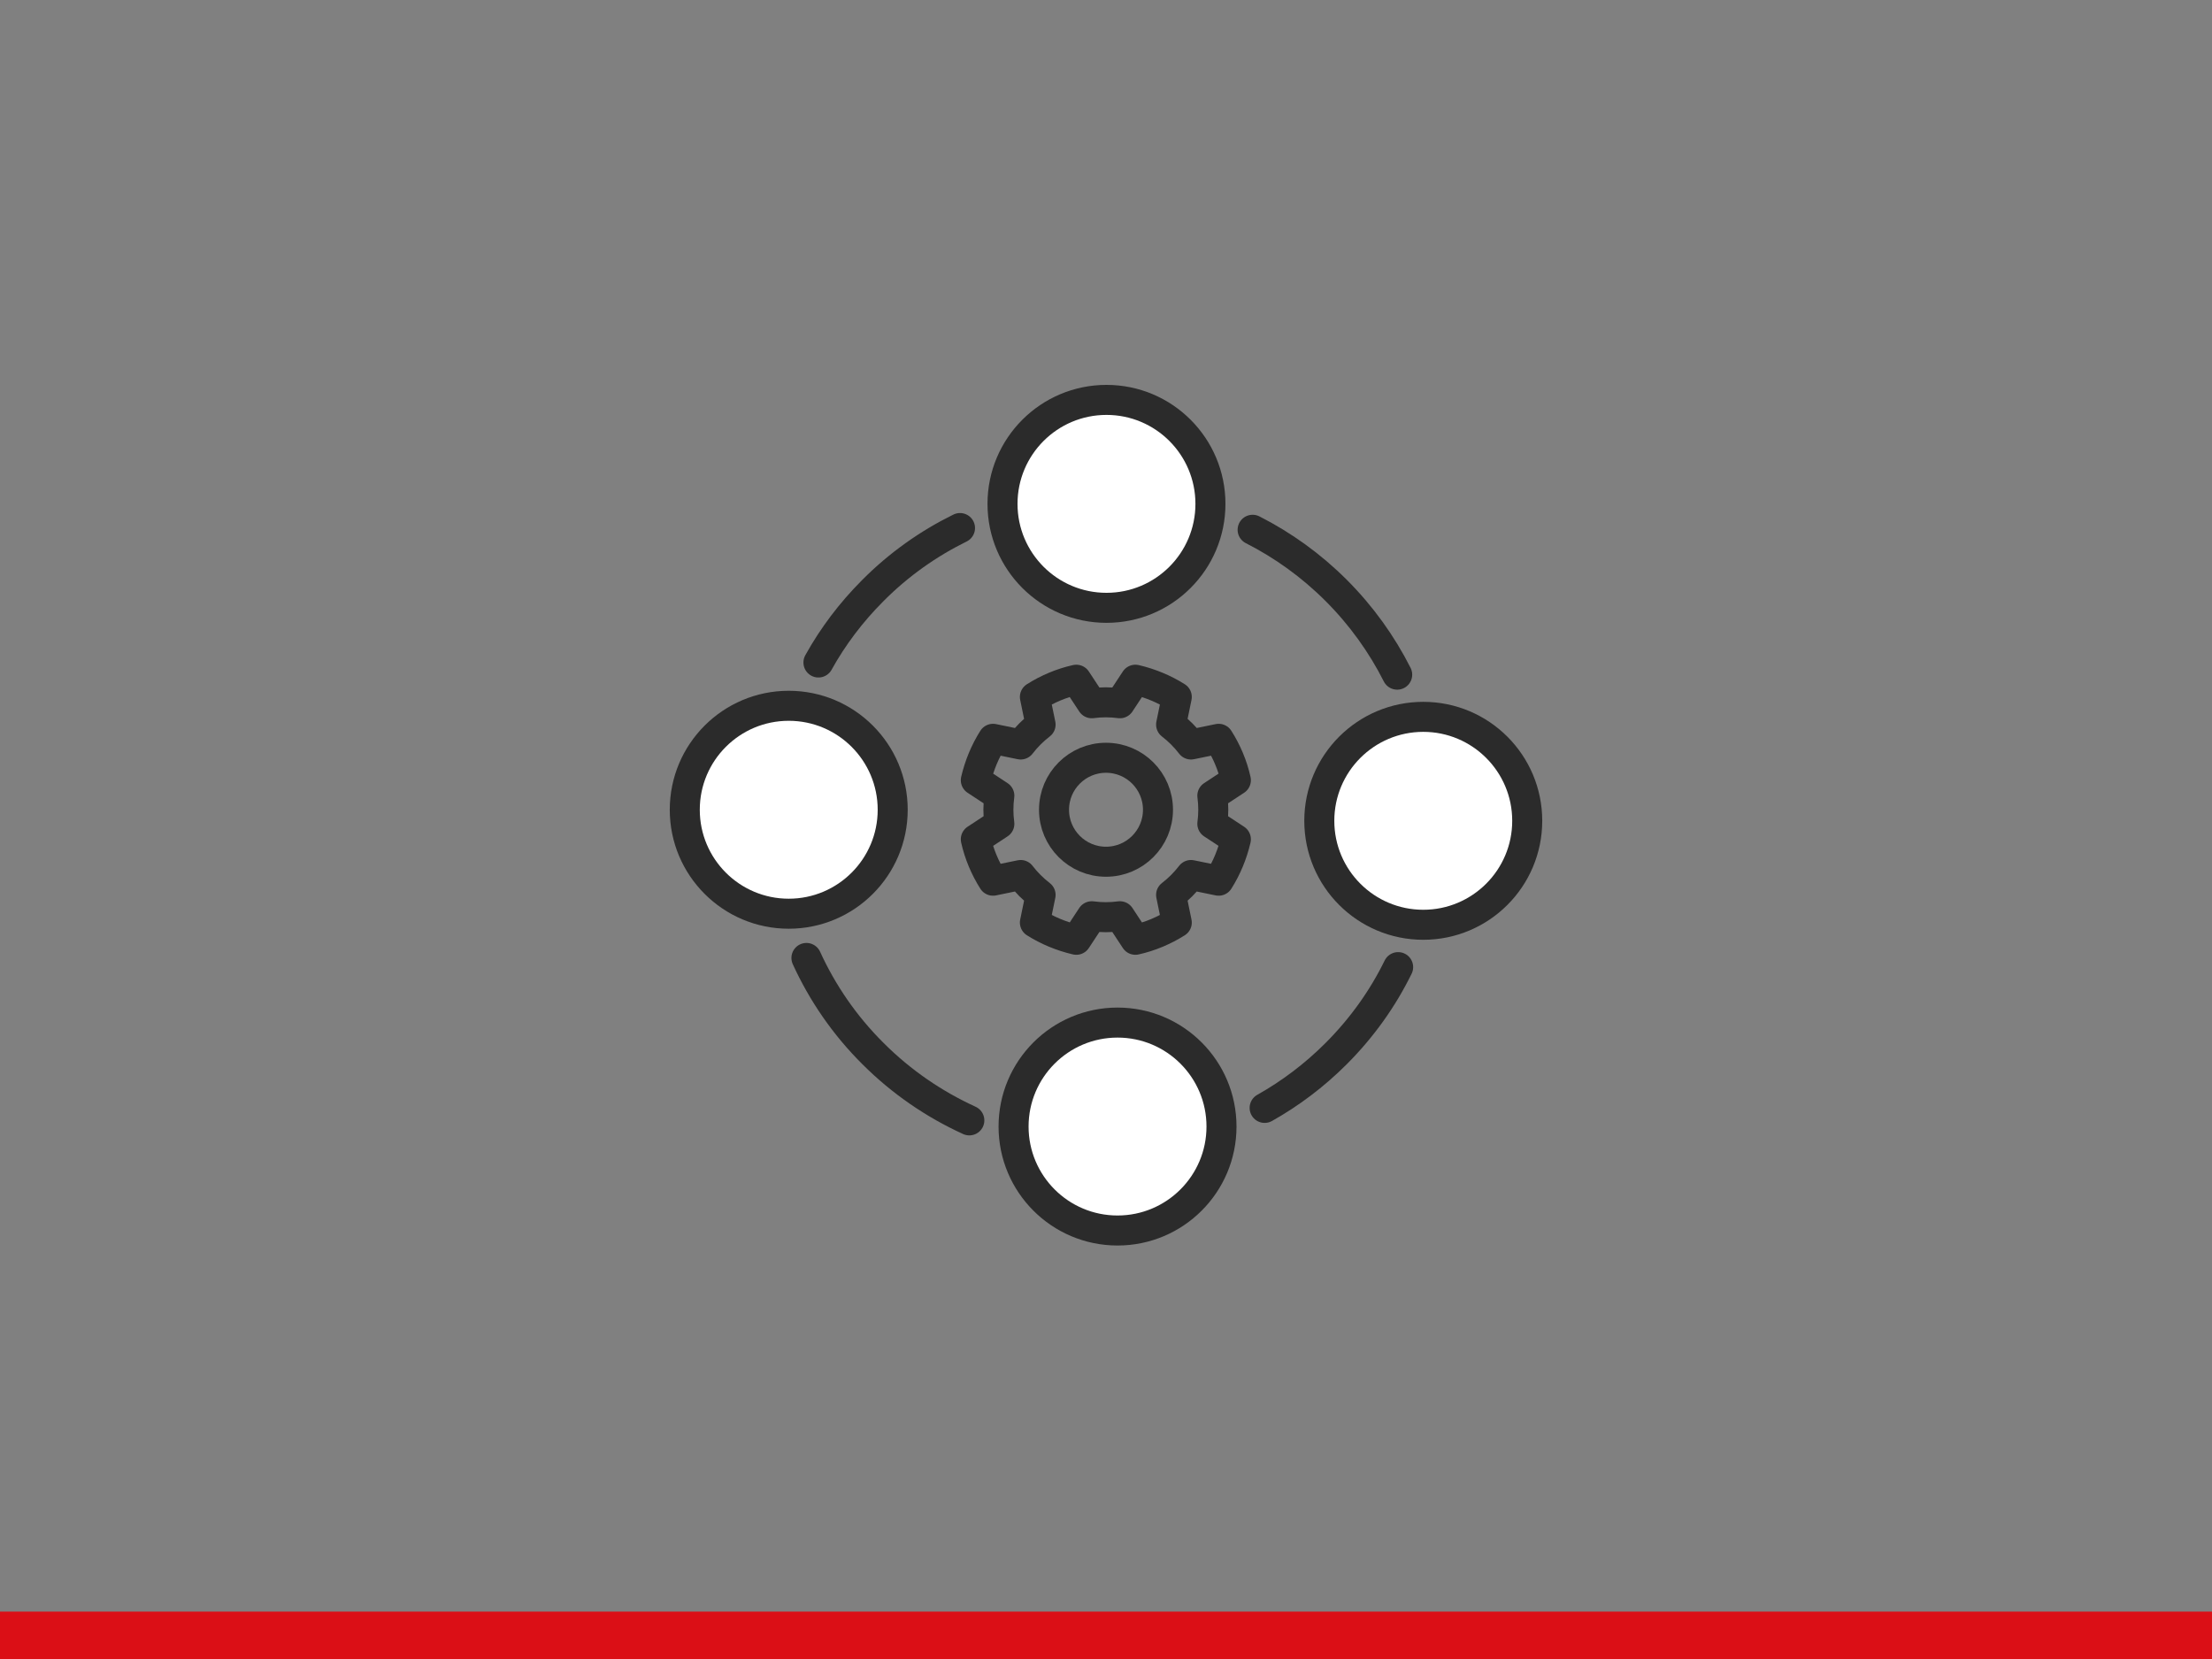 <?xml version="1.0" encoding="UTF-8"?>
<svg xmlns="http://www.w3.org/2000/svg" xmlns:xlink="http://www.w3.org/1999/xlink" version="1.1" id="Ebene_1" x="0px" y="0px" viewBox="0 0 1400 1050" style="enable-background:new 0 0 1400 1050;" xml:space="preserve">
<rect x="0" y="0" width="1400" height="1050" fill="#808080" stroke="none"/>
<style type="text/css">
	.st0{fill:#DB0F16;}
	.st1{fill:none;stroke:#2B2B2B;stroke-width:19;stroke-linecap:round;stroke-miterlimit:10;}
	.st2{fill:#FFFFFF;stroke:#2B2B2B;stroke-width:19;stroke-miterlimit:10;}
	.st3{fill:none;stroke:#2B2B2B;stroke-width:19;stroke-linecap:round;stroke-linejoin:round;stroke-miterlimit:10;}
</style>
<rect y="1020" class="st0" width="1400" height="30"></rect>
<g>
	<path class="st1" d="M800.4,701.2c16.2-9.1,31.4-20.5,45.2-34.3c16.5-16.5,29.6-35,39.3-54.8"></path>
	<path class="st1" d="M510.4,606.3c10,21.9,24,42.5,42.1,60.5c18.2,18.2,38.9,32.2,61,42.3"></path>
	<path class="st1" d="M607.6,334.2c-19.9,9.8-38.6,22.9-55.1,39.5c-13.9,13.9-25.4,29.2-34.5,45.6"></path>
	<path class="st1" d="M884.3,427c-9.7-19.2-22.6-37.3-38.6-53.3c-15.9-15.9-33.8-28.7-52.9-38.4"></path>
	<circle class="st2" cx="707.3" cy="713" r="65.8"></circle>
	<circle class="st2" cx="499.2" cy="512.5" r="65.8"></circle>
	<circle class="st2" cx="900.8" cy="519.5" r="65.8"></circle>
	<circle class="st2" cx="700.3" cy="318.9" r="65.8"></circle>
</g>
<g>
	<circle class="st3" cx="700" cy="512.5" r="32.9"></circle>
	<path class="st3" d="M771.3,467.6l-17.5,3.6c-3.6-4.7-7.8-8.9-12.6-12.6l3.6-17.5c-7.9-5-16.8-8.7-26.2-10.9l-9.8,14.9   c-2.9-0.4-5.9-0.6-8.9-0.6c-3,0-6,0.2-8.9,0.6l-9.8-14.9c-9.4,2.1-18.3,5.9-26.2,10.9l3.6,17.5c-4.7,3.6-8.9,7.8-12.6,12.6   l-17.5-3.6c-5,7.9-8.7,16.8-10.9,26.2l14.9,9.8c-0.4,2.9-0.6,5.9-0.6,8.9c0,3,0.2,6,0.6,8.9l-14.9,9.8c2.1,9.4,5.9,18.3,10.9,26.2   l17.5-3.6c3.6,4.7,7.8,8.9,12.6,12.6l-3.6,17.5c7.9,5,16.8,8.7,26.2,10.9l9.8-14.9c2.9,0.4,5.9,0.6,8.9,0.6c3,0,6-0.2,8.9-0.6   l9.8,14.9c9.4-2.1,18.3-5.9,26.2-10.9l-3.6-17.5c4.7-3.6,8.9-7.8,12.6-12.6l17.5,3.6c5-7.9,8.7-16.8,10.9-26.2l-14.9-9.8   c0.4-2.9,0.6-5.9,0.6-8.9c0-3-0.2-6-0.6-8.9l14.9-9.8C780.1,484.3,776.3,475.5,771.3,467.6z"></path>
</g>
</svg>
